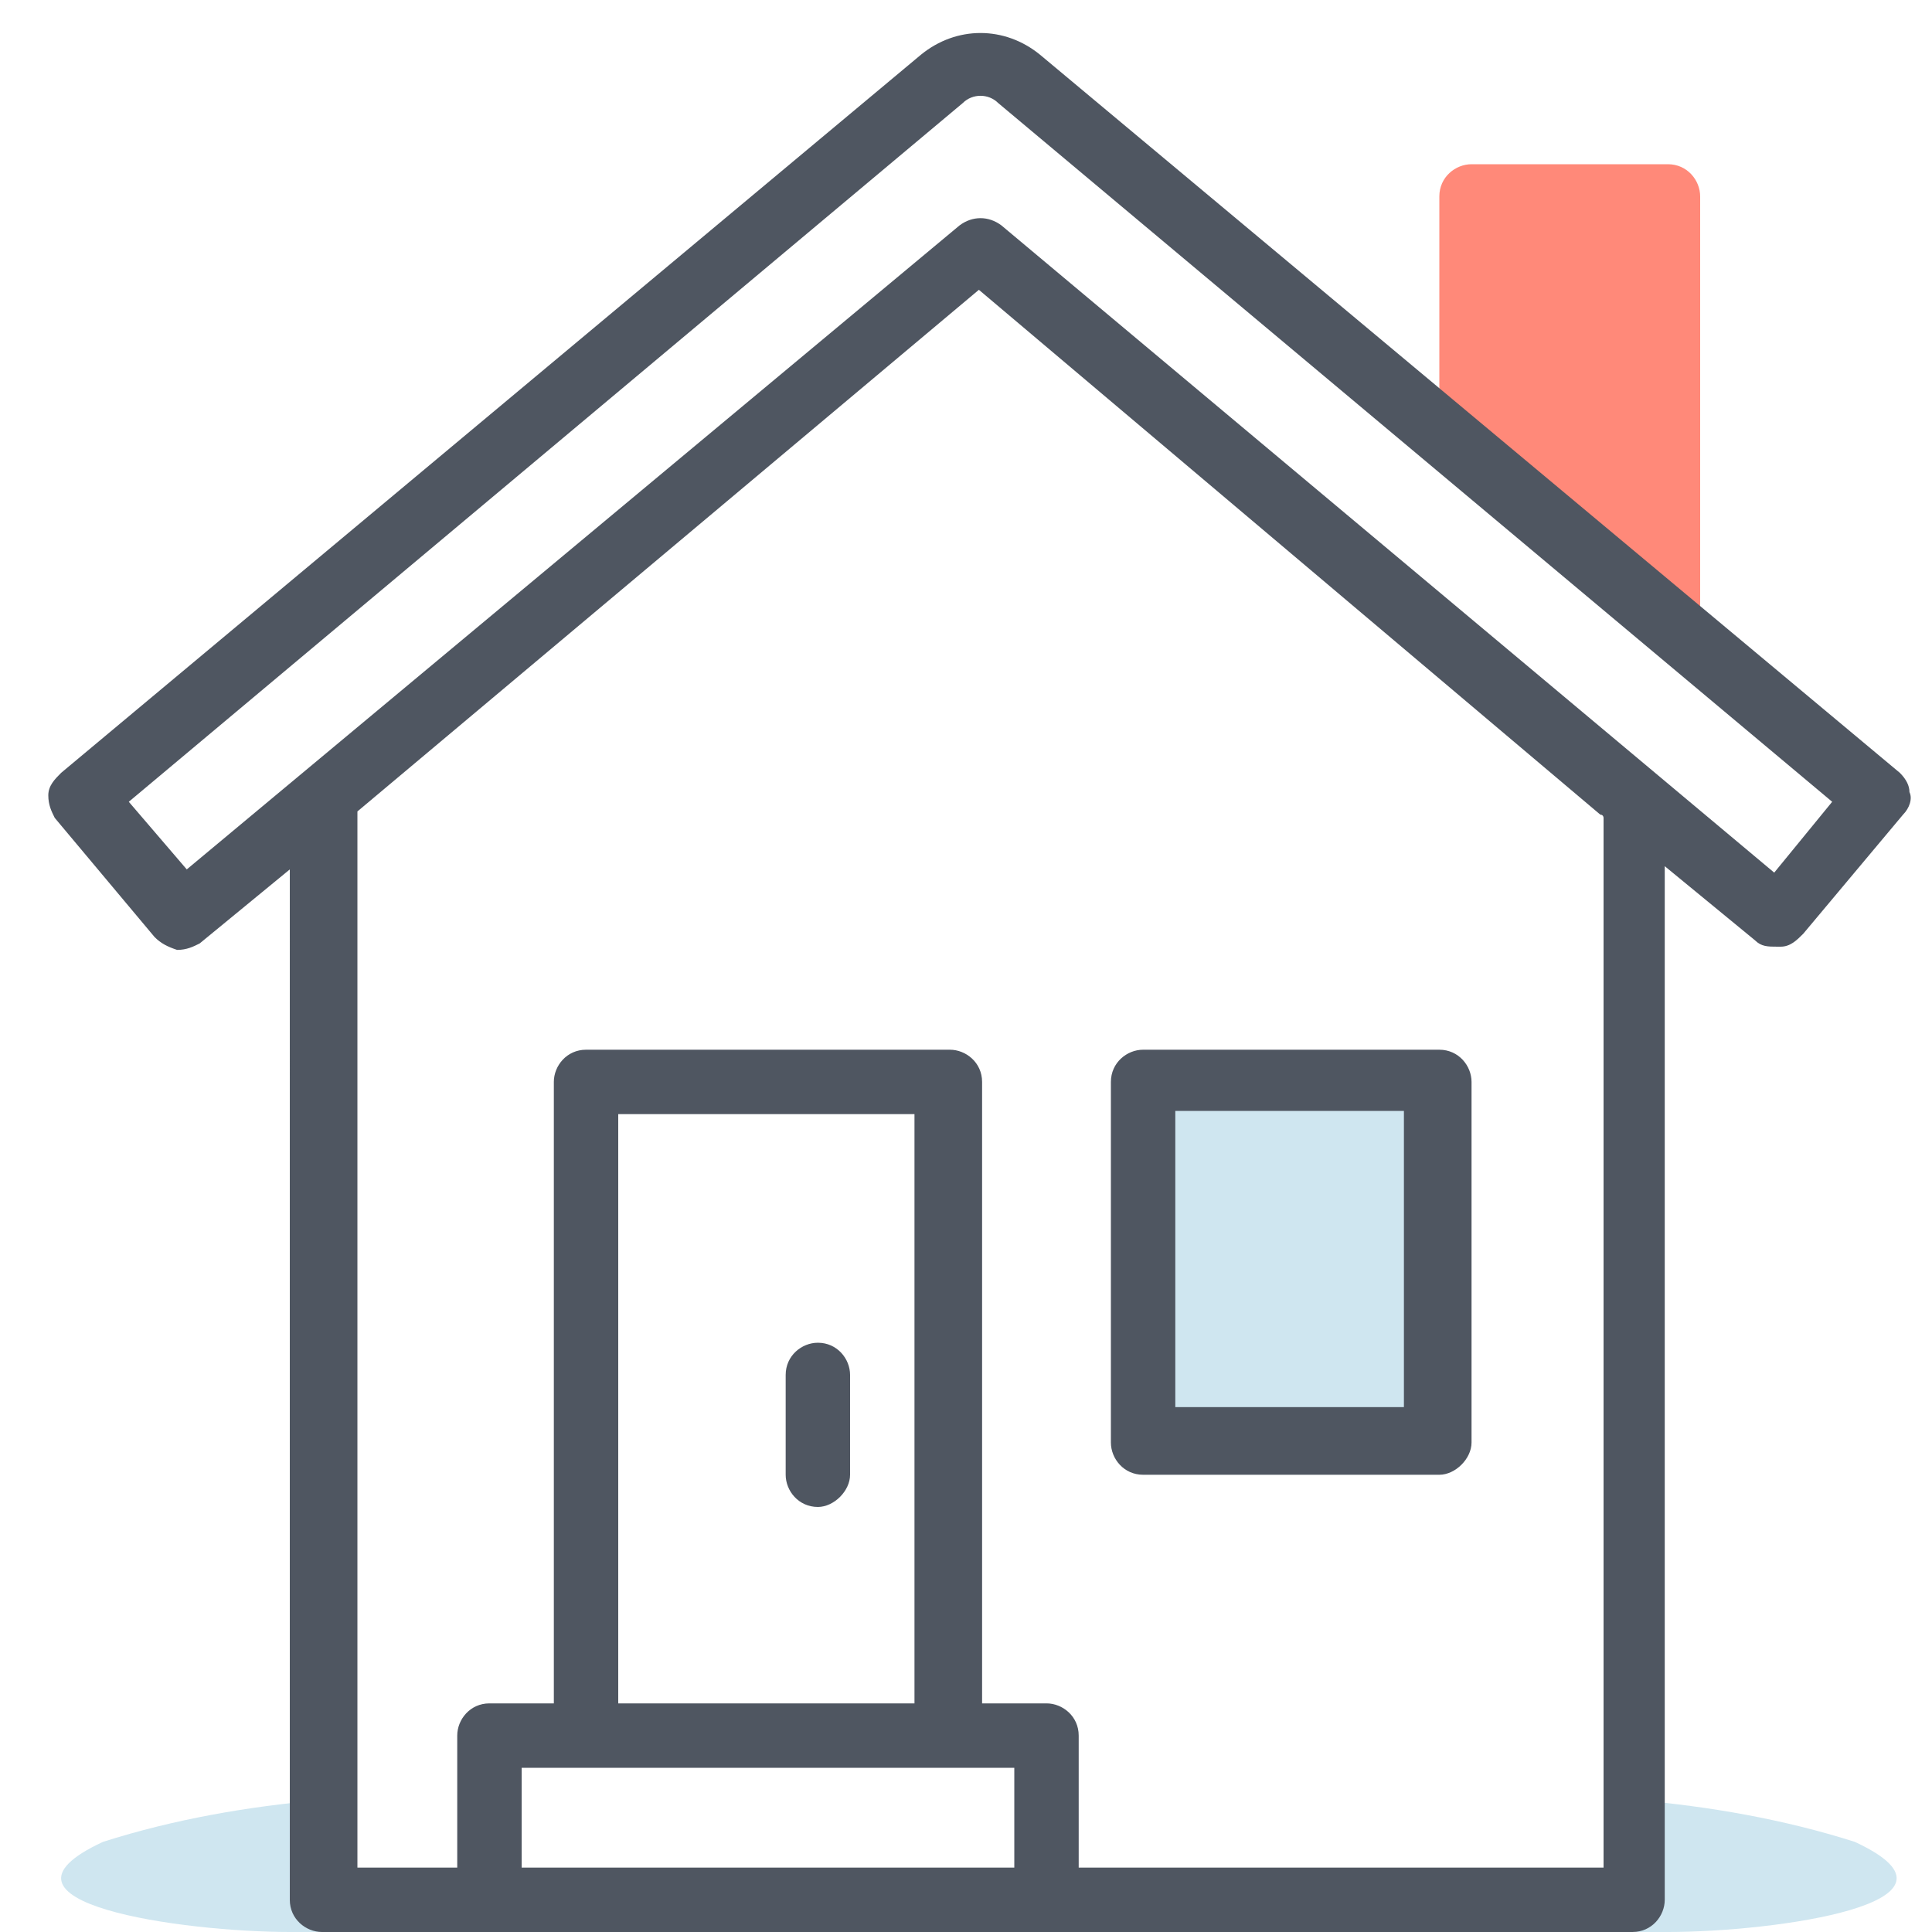 <?xml version="1.0" encoding="utf-8"?><svg version="1.1" xmlns="http://www.w3.org/2000/svg" xmlns:xlink="http://www.w3.org/1999/xlink" x="0px" y="0px" viewBox="0 0 60 60" xml:space="preserve"><g transform="translate(0.5, 0)"><path d="M8.5,60c-3.3,0-9.9-0.9-5.8-2.8c2.2-0.7,4.5-1.1,6.8-1.3V60" fill="#CFE6F0"/><path d="M51.3,60c3.3,0,9.9-0.9,5.8-2.8c-2.2-0.7-4.5-1.1-6.8-1.3V60" fill="#CFE6F0"/><path fill="#CFE6F0" d="M35 33.5H44.2V44.7H35z"/><path d="M44.2,45.8H35c-0.6,0-1-0.5-1-1V33.6c0-0.6,0.5-1,1-1h9.2c0.6,0,1,0.5,1,1v11.2
							C45.2,45.3,44.7,45.8,44.2,45.8z M36,43.7h7.1v-9.2H36V43.7z" fill="#4F5661"/><path d="M24.9,46.8c-0.6,0-1-0.5-1-1v-3.1c0-0.6,0.5-1,1-1c0.6,0,1,0.5,1,1v3.1
							C25.9,46.3,25.4,46.8,24.9,46.8z" fill="#4F5661"/><path d="M44.2,12.2V6.1c0-0.6,0.5-1,1-1h6.1c0.6,0,1,0.5,1,1v13.2" fill="#FF8979"/><path d="M58.5,24L31.8,1.7c-1.1-0.9-2.6-0.9-3.7,0L1.4,24C1.2,24.2,1,24.4,1,24.7
							c0,0.3,0.1,0.5,0.2,0.7l3.1,3.7c0.2,0.2,0.4,0.3,0.7,0.4c0.3,0,0.5-0.1,0.7-0.2l2.8-2.3V59c0,0.6,0.5,1,1,1h40.7
							c0.6,0,1-0.5,1-1V26.9l2.8,2.3c0.2,0.2,0.4,0.2,0.7,0.2h0.1c0.3,0,0.5-0.2,0.7-0.4l3.1-3.7c0.2-0.2,0.3-0.5,0.2-0.7
							C58.8,24.4,58.7,24.2,58.5,24z M15.7,58v-3.1H31V58H15.7z M27.9,52.9h-9.2V34.6h9.2V52.9z M49.3,25.4V58H33v-4.1
							c0-0.6-0.5-1-1-1h-2V33.6c0-0.6-0.5-1-1-1H17.7c-0.6,0-1,0.5-1,1v19.3h-2c-0.6,0-1,0.5-1,1V58h-3.1V25.4c0-0.1,0-0.1,0-0.2
							L29.9,9l19.3,16.3C49.3,25.3,49.3,25.4,49.3,25.4z M54.6,27.1l-24-20.1c-0.4-0.3-0.9-0.3-1.3,0L5.3,27l-1.8-2.1L29.4,3.2
							c0.3-0.3,0.8-0.3,1.1,0l25.9,21.7L54.6,27.1z" fill="#4F5661"/></g></svg>